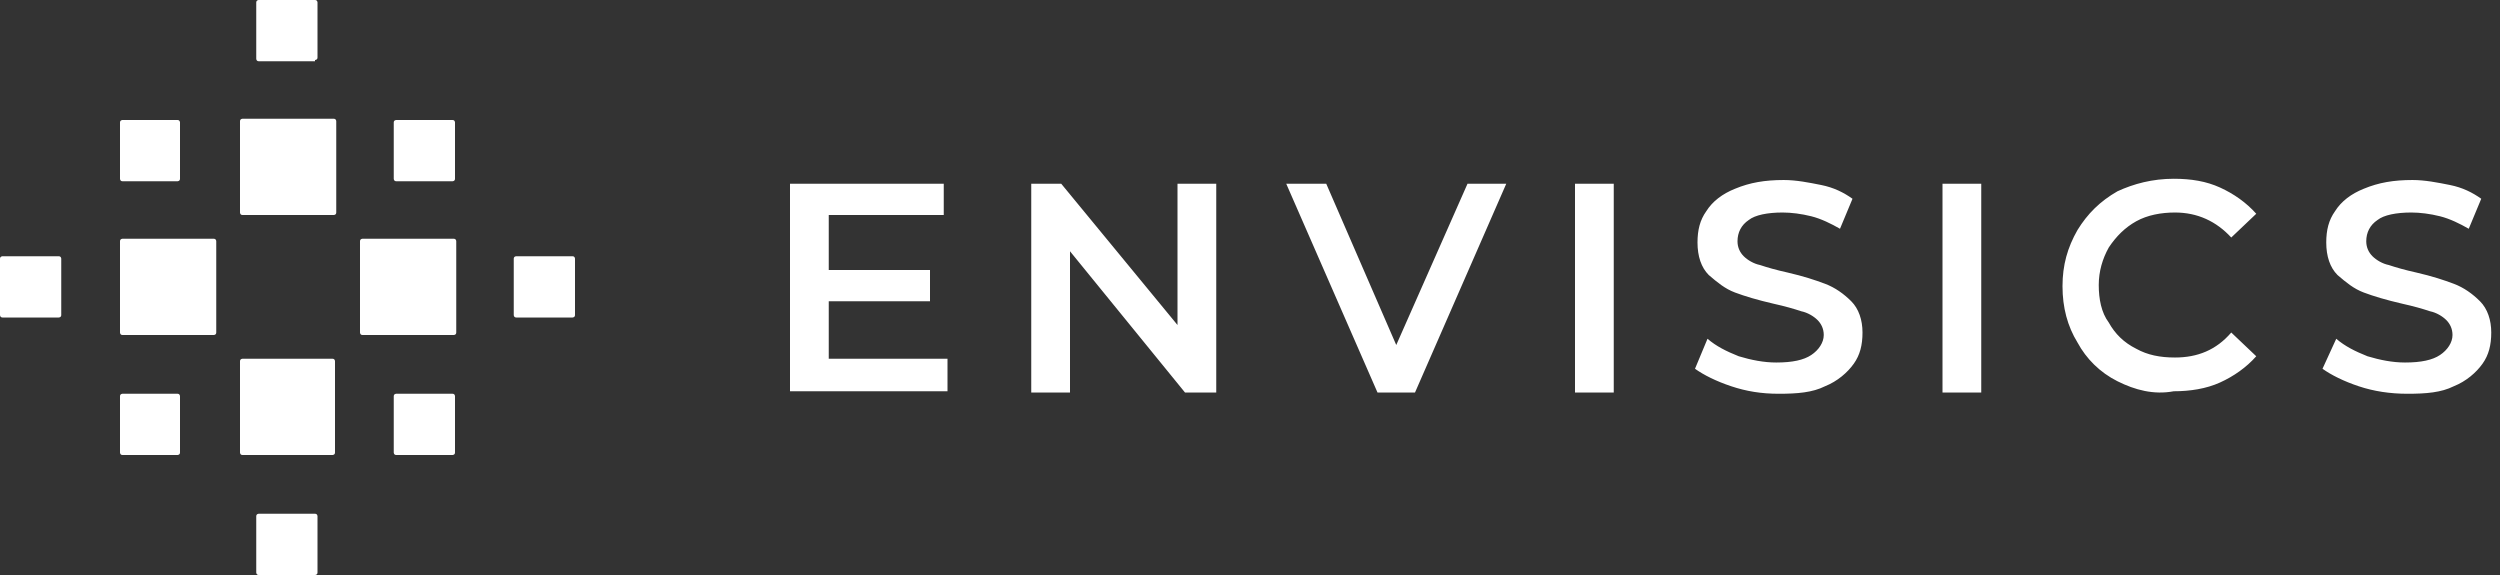 <svg xmlns="http://www.w3.org/2000/svg" width="200" height="46" viewBox="0 0 200 46" fill="none"><rect x="0" y="0" width="200" height="46" fill="#333333" stroke="none"/><g clip-path="url(#clip0_6237_723)"><path d="M25.2 41.1C25.4 41.1 25.4 41.3 25.4 41.3V45.8C25.4 46 25.2 46 25.2 46H20.7C20.5 46 20.5 45.8 20.5 45.8V41.3C20.5 41.1 20.7 41.1 20.7 41.1H25.2ZM36.2 31.5C36.4 31.5 36.4 31.7 36.4 31.7V36.2C36.4 36.4 36.2 36.4 36.2 36.4H31.7C31.5 36.4 31.5 36.2 31.5 36.2V31.7C31.5 31.5 31.7 31.5 31.7 31.5H36.2ZM26.6 28.7C26.8 28.7 26.8 28.9 26.8 28.9V36.2C26.8 36.4 26.6 36.4 26.6 36.4H19.4C19.2 36.4 19.2 36.2 19.2 36.2V28.9C19.2 28.7 19.4 28.7 19.4 28.7H26.6ZM14.2 31.5C14.4 31.5 14.4 31.7 14.4 31.7V36.2C14.4 36.4 14.2 36.4 14.2 36.4H9.8C9.6 36.4 9.6 36.2 9.6 36.2V31.7C9.6 31.5 9.8 31.5 9.8 31.5H14.2ZM17.1 19.1C17.3 19.1 17.3 19.3 17.3 19.3V26.6C17.3 26.8 17.1 26.8 17.1 26.8H9.8C9.6 26.8 9.6 26.6 9.6 26.6V19.3C9.6 19.1 9.8 19.1 9.8 19.1H17.1ZM36.3 19.1C36.5 19.1 36.5 19.3 36.5 19.3V26.6C36.5 26.8 36.3 26.8 36.3 26.8H29C28.8 26.8 28.8 26.6 28.8 26.6V19.3C28.8 19.1 29 19.1 29 19.1H36.3ZM45.8 20.5C46 20.5 46 20.7 46 20.7V25.2C46 25.4 45.8 25.4 45.8 25.4H41.3C41.1 25.4 41.1 25.2 41.1 25.2V20.7C41.1 20.5 41.3 20.5 41.3 20.5H45.8ZM4.7 20.5C4.9 20.5 4.9 20.7 4.9 20.7V25.2C4.9 25.4 4.7 25.4 4.7 25.4H0.2C0 25.4 0 25.2 0 25.2V20.7C0 20.5 0.2 20.5 0.2 20.5H4.7ZM26.7 9.5C26.9 9.5 26.9 9.7 26.9 9.7V17C26.9 17.2 26.7 17.2 26.7 17.2H19.4C19.2 17.2 19.2 17 19.2 17V9.7C19.2 9.5 19.4 9.5 19.4 9.5H26.7ZM36.2 9.6C36.4 9.6 36.4 9.8 36.4 9.8V14.3C36.4 14.5 36.2 14.5 36.2 14.5H31.7C31.5 14.5 31.5 14.3 31.5 14.3V9.8C31.5 9.6 31.7 9.6 31.7 9.6H36.2ZM14.2 9.6C14.4 9.6 14.4 9.8 14.4 9.8V14.3C14.4 14.5 14.2 14.5 14.2 14.5H9.8C9.6 14.5 9.6 14.3 9.6 14.3V9.8C9.6 9.6 9.8 9.6 9.8 9.6H14.2ZM25.2 0C25.4 0 25.4 0.2 25.4 0.2V4.6C25.4 4.8 25.2 4.8 25.2 4.8V4.9H20.7C20.5 4.9 20.5 4.7 20.5 4.7V0.2C20.5 0 20.7 0 20.7 0H25.2Z" fill="white"></path><path d="M142.7 14.401C143.7 14.401 144.7 14.601 145.7 14.801C146.7 15.001 147.5 15.401 148.2 15.901L147.2 18.301C146.5 17.901 145.7 17.501 144.9 17.301C144.1 17.101 143.3 17.001 142.6 17.001C141.4 17.001 140.4 17.201 139.9 17.601C139.3 18.001 139 18.601 139 19.301C139 19.801 139.2 20.201 139.5 20.501C139.8 20.801 140.3 21.101 140.8 21.201C141.4 21.401 142.1 21.601 143 21.801C144.3 22.101 145.2 22.401 146 22.701C146.8 23.001 147.5 23.501 148.1 24.101C148.7 24.701 149 25.601 149 26.601C149 27.601 148.8 28.401 148.3 29.101C147.8 29.801 147 30.501 146 30.901C145 31.401 143.8 31.501 142.3 31.501C140.9 31.501 139.7 31.301 138.5 30.901C137.3 30.501 136.3 30.001 135.6 29.501L136.6 27.101C137.3 27.701 138.1 28.101 139.1 28.501C140.1 28.801 141.1 29.001 142.1 29.001C143.4 29.001 144.3 28.801 144.9 28.401C145.5 28.001 145.9 27.401 145.9 26.801C145.9 26.301 145.7 25.901 145.4 25.601C145.1 25.301 144.6 25.001 144.1 24.901C143.5 24.701 142.8 24.501 141.9 24.301C140.6 24.001 139.6 23.701 138.8 23.401C138 23.101 137.4 22.601 136.7 22.001C136.1 21.401 135.8 20.501 135.8 19.401C135.8 18.401 136 17.601 136.5 16.901C137 16.101 137.8 15.501 138.8 15.101C140 14.601 141.2 14.401 142.7 14.401ZM193 14.401C194 14.401 195 14.601 196 14.801C197 15.001 197.8 15.401 198.5 15.901L197.5 18.301C196.8 17.901 196 17.501 195.2 17.301C194.4 17.101 193.6 17.001 192.9 17.001C191.7 17.001 190.7 17.201 190.2 17.601C189.6 18.001 189.3 18.601 189.3 19.301C189.3 19.801 189.5 20.201 189.8 20.501C190.1 20.801 190.6 21.101 191.1 21.201C191.7 21.401 192.4 21.601 193.3 21.801C194.6 22.101 195.5 22.401 196.3 22.701C197.1 23.001 197.8 23.501 198.4 24.101C199 24.701 199.3 25.601 199.3 26.601C199.3 27.601 199.1 28.401 198.6 29.101C198.1 29.801 197.3 30.501 196.3 30.901C195.3 31.401 194.1 31.501 192.6 31.501C191.2 31.501 189.9 31.301 188.7 30.901C187.5 30.501 186.5 30.001 185.8 29.501L186.9 27.101C187.6 27.701 188.4 28.101 189.4 28.501C190.4 28.801 191.4 29.001 192.4 29.001C193.7 29.001 194.6 28.801 195.2 28.401C195.8 28.001 196.2 27.401 196.2 26.801C196.2 26.301 196 25.901 195.7 25.601C195.4 25.301 194.9 25.001 194.4 24.901C193.8 24.701 193.1 24.501 192.2 24.301C190.9 24.001 189.9 23.701 189.1 23.401C188.3 23.101 187.7 22.601 187 22.001C186.4 21.401 186.1 20.501 186.1 19.401C186.1 18.401 186.3 17.601 186.8 16.901C187.3 16.101 188.1 15.501 189.1 15.101C190.3 14.601 191.5 14.401 193 14.401ZM173.9 14.301C175.3 14.301 176.5 14.501 177.6 15.001C178.7 15.501 179.7 16.201 180.5 17.101L178.5 19.001C177.3 17.701 175.8 17.001 174 17.001C172.9 17.001 171.8 17.201 170.9 17.701C170 18.201 169.3 18.901 168.7 19.801C168.2 20.701 167.9 21.701 167.9 22.801C167.9 23.901 168.1 25.001 168.7 25.801C169.2 26.701 169.9 27.401 170.9 27.901C171.8 28.401 172.8 28.601 174 28.601C175.8 28.601 177.3 28.001 178.5 26.601L180.5 28.501C179.7 29.401 178.7 30.101 177.6 30.601C176.5 31.101 175.2 31.301 173.9 31.301C172.3 31.601 170.8 31.201 169.4 30.501C168 29.801 166.9 28.701 166.2 27.401C165.4 26.101 165 24.601 165 22.901C165 21.201 165.4 19.801 166.2 18.401C167 17.101 168 16.101 169.4 15.301C170.7 14.701 172.2 14.301 173.9 14.301ZM75.5 14.701V17.201H66.3V21.601H74.4V24.101H66.3V28.701H75.8V31.301H63.2V14.701H75.5ZM84.9 14.701L94.2 26.001V14.701H97.3V31.401H94.8L85.6 20.101V31.401H82.5V14.701H84.9ZM106.1 14.701L111.7 27.601L117.4 14.701H120.5L113.2 31.401H110.2L102.9 14.701H106.1ZM129.1 14.701V31.401H126V14.701H129.1ZM158.5 14.701V31.401H155.4V14.701H158.5Z" fill="white"></path></g><defs><clipPath id="clip0_6237_723"><rect width="200" height="46" fill="white"></rect></clipPath></defs></svg>